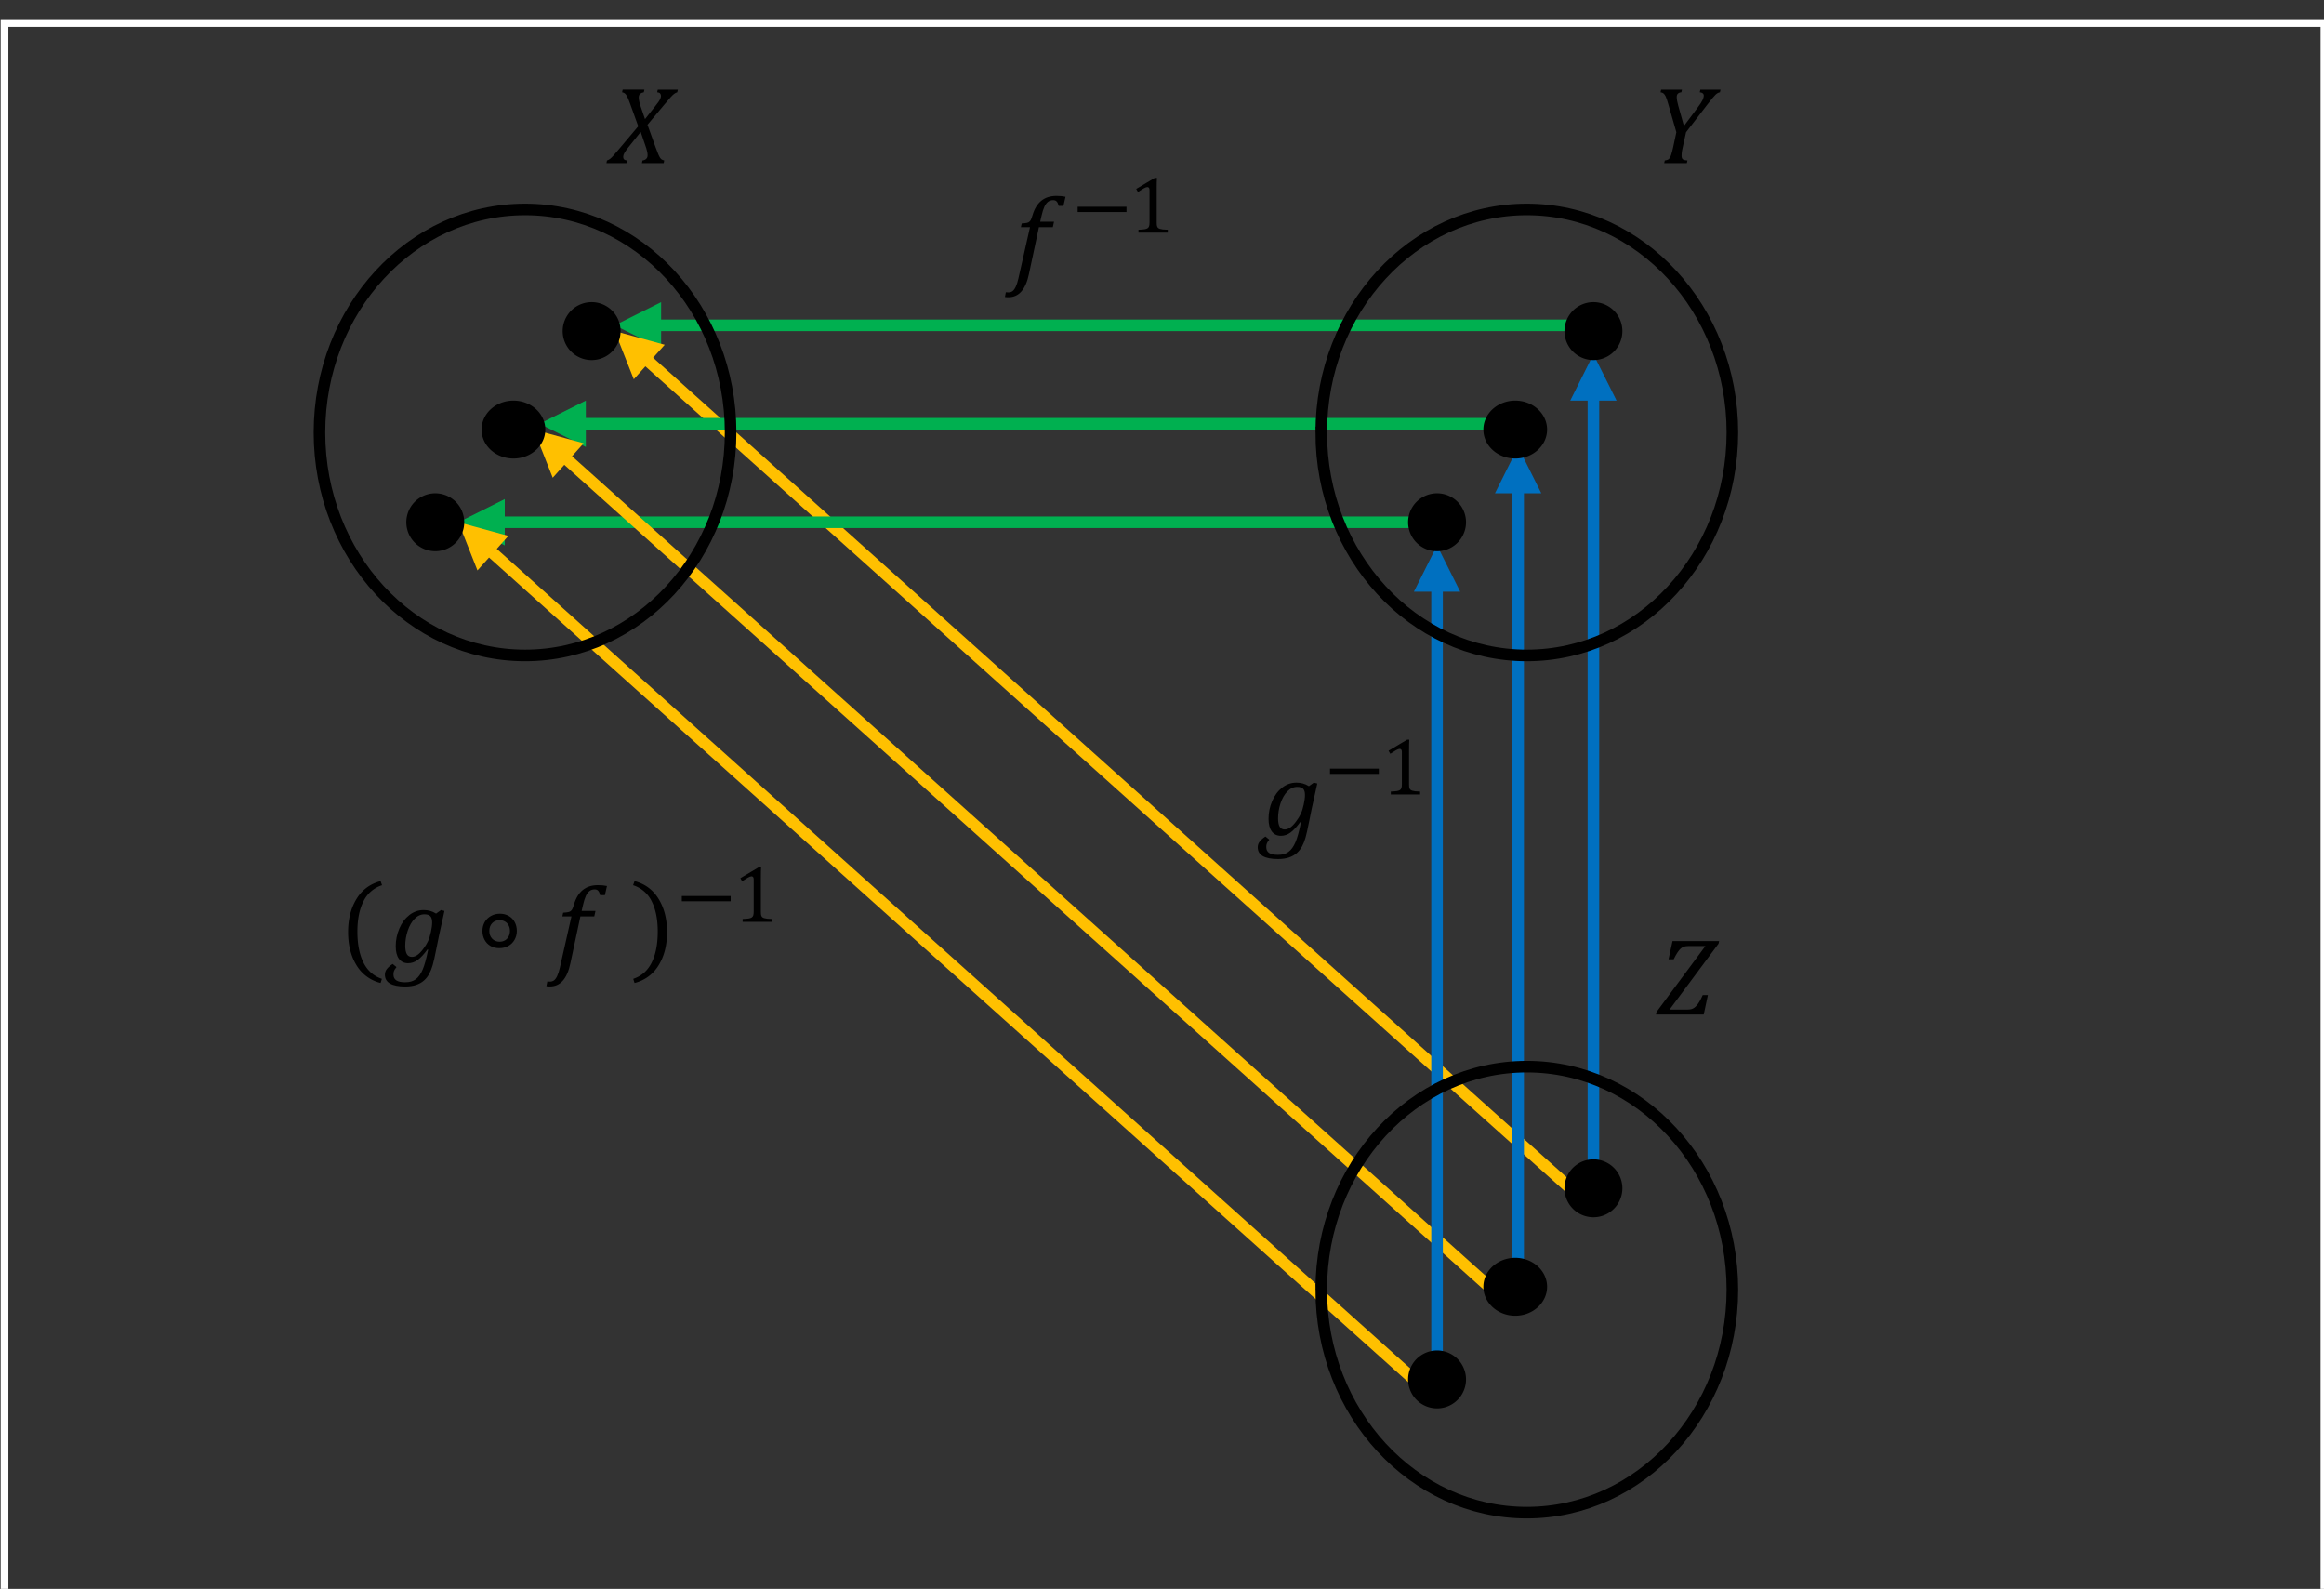 <?xml version="1.0" encoding="UTF-8"?>
<svg xmlns="http://www.w3.org/2000/svg" width="401.333" height="274.333" viewBox="0 0 106.186 72.584">
  <rect x="0" y="0" width="106.186" height="72.584" fill="#333333" stroke="none"/>
  <defs>
    <clipPath id="a">
      <path d="M125 2250h88v24h-88z"></path>
    </clipPath>
  </defs>
  <path d="M73.07 17.948v36.468h-.53V17.948zm-1.324.352 1.058-2.116 1.059 2.116z" fill="#0070c0"></path>
  <path d="M29.854 14.596h41.892v.53H29.854Zm.353 1.323-2.117-1.058 2.117-1.059z" fill="#00b050"></path>
  <path d="m29.58 16.107 42.343 37.98-.354.392-42.343-37.978zm-.621 1.22-.87-2.202 2.283.625z" fill="#ffc000"></path>
  <path d="M26.414 19.094h41.893v.53H26.414Zm.353 1.323-2.117-1.058 2.117-1.059zM22.71 23.592h41.892v.53H22.71Zm.353 1.323-2.117-1.058 2.117-1.059z" fill="#00b050"></path>
  <path d="M69.63 22.182v36.467h-.53V22.182zm-1.323.352 1.058-2.117 1.058 2.117z" fill="#0070c0"></path>
  <path d="m25.876 20.605 42.343 37.98-.354.392L25.522 21zm-.621 1.22-.87-2.202 2.283.625zM22.436 24.838 64.779 62.82l-.353.392-42.343-37.979zm-.621 1.22-.869-2.201 2.282.624z" fill="#ffc000"></path>
  <path d="M65.925 26.68v36.467h-.529V26.68zm-1.323.352 1.059-2.117 1.058 2.117z" fill="#0070c0"></path>
  <path style="fill:none;stroke:#fff;stroke-width:1.333;stroke-miterlimit:8" d="M72.5 2102.5h400v273h-400Z" transform="matrix(.265 0 0 .265 -19.006 -556.11)"></path>
  <path d="m4.657-12.664-.102.455q-.39.037-.594.232-.204.185-.204.584 0 .566.26 1.485L5-6.411l2.283-3.052q.696-.928.909-1.373.223-.455.223-.798 0-.26-.177-.399-.176-.139-.51-.176l.102-.455h3.48l-.103.455q-.223.046-.39.14-.157.083-.37.277-.205.195-.567.631-.352.427-.909 1.15L5.362-5.324 4.787-2.7q-.083.371-.12.585-.028.204-.056.445-.019.232-.019.418 0 .287.093.454.093.158.278.232.186.074.64.111L5.502 0H1.596l.102-.455q.37-.055.547-.148.176-.093.306-.288.14-.194.27-.612.138-.417.324-1.262l.547-2.56-1.345-4.685q-.306-1.076-.482-1.457-.177-.38-.38-.538-.195-.158-.52-.204l.102-.455z" style="font-size:19px;font-family:'Cambria Math','Cambria Math_MSFontService',sans-serif" transform="matrix(.265 0 0 .265 75.616 7.452)" aria-label="𝑌"></path>
  <path d="m6.355-12.664-.102.455q-.399.065-.64.278-.232.204-.232.603 0 .594.306 1.494l.77 2.245 1.716-2.17q.4-.502.622-.817.223-.325.315-.566.102-.25.102-.436 0-.25-.148-.427-.148-.176-.51-.204l.102-.455h3.46l-.102.455q-.278.084-.529.27-.24.185-.584.556-.334.37-1.253 1.466L6.884-6.615l1.354 3.767q.306.853.501 1.308.195.445.344.659.12.157.25.25.13.084.436.176L9.676 0H5.928l.093-.455q.427-.065.65-.287.231-.232.231-.594 0-.547-.222-1.215l-.965-2.83L3.6-2.737q-.474.594-.687.974-.213.371-.213.64 0 .362.167.501.176.13.491.167L3.256 0h-3.45l.092-.455q.288-.092.52-.269.24-.176.612-.593.38-.427 1.317-1.54l2.941-3.498-1.373-3.813q-.343-.956-.538-1.317-.195-.371-.39-.52-.185-.148-.482-.204l.102-.455z" style="font-size:19px;font-family:'Cambria Math','Cambria Math_MSFontService',sans-serif" transform="matrix(.265 0 0 .265 27.76 7.452)" aria-label="𝑋"></path>
  <path d="M3.999.158Q3.572 2.17 2.69 3.154q-.88.993-2.217.993-.39 0-.612-.046l.158-.817q.092.028.436.028.417 0 .714-.213.297-.214.547-.743.26-.528.473-1.465l1.995-8.823H2.616l.14-.64q.621-.037.89-.102.278-.065.427-.195.157-.13.26-.334.11-.214.278-.77.492-1.67 1.512-2.505 1.03-.844 2.616-.844.91 0 1.568.148l-.362 1.577H9.13q-.13-.528-.343-.76-.204-.232-.613-.232-.528 0-.9.297-.361.287-.621.862-.26.576-.483 1.55l-.231 1.01h2.384l-.204.938H5.724Z" style="font-size:19px;font-family:'Cambria Math','Cambria Math_MSFontService',sans-serif" transform="matrix(.265 0 0 .265 45.953 12.48)" aria-label="𝑓"></path>
  <path d="M1.019-3.548v-.909H9.44v.91z" style="font-size:14px;font-family:'Cambria Math','Cambria Math_MSFontService',sans-serif" transform="matrix(.265 0 0 .265 48.969 10.627)" aria-label="−"></path>
  <path d="M4.751-1.784q0 .396.041.601.048.199.157.329.116.123.328.198.212.068.534.11.32.033.847.047V0H1.606v-.499q.76-.034 1.08-.089.329-.061.5-.178.17-.116.246-.328.082-.212.082-.69v-5.544q0-.274-.096-.397-.096-.13-.28-.13-.22 0-.622.226-.404.226-.998.622l-.301-.526L4.416-9.44h.376q-.041.656-.041 1.818z" style="font-size:14px;font-family:'Cambria Math','Cambria Math_MSFontService',sans-serif" transform="matrix(.265 0 0 .265 51.592 10.627)" aria-label="1"></path>
  <path d="M2.273.798q-.176.213-.297.417-.12.214-.176.409-.047.194-.047.463 0 .696.501 1.012.501.324 1.513.324 1.14 0 1.827-.52.696-.51 1.188-1.65Q7.273.11 7.737-2.2l-.13-.028q-.9 1.234-1.67 1.8-.77.566-1.66.566Q3.266.14 2.7-.62q-.557-.761-.557-2.171 0-1.587.622-3.043.621-1.466 1.725-2.33 1.104-.862 2.459-.862.584 0 1.104.14.52.138 1.048.472l.854-.612.593.149-.955 4.323q-.102.454-.464 2.291-.38 1.949-.622 2.756-.232.807-.584 1.466-.353.667-.91 1.16-.556.49-1.354.76-.788.269-1.874.269-3.507 0-3.507-2.041 0-.52.316-.946.315-.427 1.011-.9zM4.936-.956q.473 0 .937-.324.473-.325 1.002-1.03.538-.705.834-1.345.297-.64.501-1.596.214-.956.214-1.66 0-.724-.306-1.049-.306-.334-1.02-.334-.947 0-1.699.77-.751.76-1.187 2.06-.427 1.298-.427 2.588 0 .965.278 1.447.279.473.873.473z" style="font-size:19px;font-family:'Cambria Math','Cambria Math_MSFontService',sans-serif" transform="matrix(.265 0 0 .265 57.393 38.144)" aria-label="𝑔"></path>
  <path d="M1.019-3.548v-.909H9.44v.91z" style="font-size:14px;font-family:'Cambria Math','Cambria Math_MSFontService',sans-serif" transform="matrix(.265 0 0 .265 60.499 36.292)" aria-label="−"></path>
  <path d="M4.751-1.784q0 .396.041.601.048.199.157.329.116.123.328.198.212.068.534.11.32.033.847.047V0H1.606v-.499q.76-.034 1.08-.089.329-.061.5-.178.17-.116.246-.328.082-.212.082-.69v-5.544q0-.274-.096-.397-.096-.13-.28-.13-.22 0-.622.226-.404.226-.998.622l-.301-.526L4.416-9.44h.376q-.041.656-.041 1.818z" style="font-size:14px;font-family:'Cambria Math','Cambria Math_MSFontService',sans-serif" transform="matrix(.265 0 0 .265 63.122 36.292)" aria-label="1"></path>
  <path d="M28.993 40.25c.478.125.845.397 1.1.815.257.418.385.923.385 1.514 0 .592-.127 1.098-.383 1.513a1.77 1.77 0 0 1-1.102.812l-.059-.188c.378-.127.66-.375.843-.746.184-.37.276-.844.276-1.415 0-.553-.091-1.014-.275-1.379a1.417 1.417 0 0 0-.851-.738zm-11.603 0 .066.188a1.42 1.42 0 0 0-.85.738c-.184.365-.276.826-.276 1.379 0 .571.092 1.045.276 1.415.184.37.465.62.843.746l-.059.188a1.77 1.77 0 0 1-1.102-.812c-.255-.415-.383-.92-.383-1.513 0-.59.128-1.096.384-1.514.256-.418.623-.69 1.101-.815z" fill-rule="evenodd"></path>
  <path d="M2.273.798q-.176.213-.297.417-.12.214-.176.409-.047.194-.047.463 0 .696.501 1.012.501.324 1.513.324 1.14 0 1.827-.52.696-.51 1.188-1.65Q7.273.11 7.737-2.2l-.13-.028q-.9 1.234-1.67 1.8-.77.566-1.66.566Q3.266.14 2.7-.62q-.557-.761-.557-2.171 0-1.587.622-3.043.621-1.466 1.725-2.33 1.104-.862 2.459-.862.584 0 1.104.14.52.138 1.048.472l.854-.612.593.149-.955 4.323q-.102.454-.464 2.291-.38 1.949-.622 2.756-.232.807-.584 1.466-.353.667-.91 1.16-.556.49-1.354.76-.788.269-1.874.269-3.507 0-3.507-2.041 0-.52.316-.946.315-.427 1.011-.9zM4.936-.956q.473 0 .937-.324.473-.325 1.002-1.03.538-.705.834-1.345.297-.64.501-1.596.214-.956.214-1.66 0-.724-.306-1.049-.306-.334-1.02-.334-.947 0-1.699.77-.751.76-1.187 2.06-.427 1.298-.427 2.588 0 .965.278 1.447.279.473.873.473z" style="font-size:19px;font-family:'Cambria Math','Cambria Math_MSFontService',sans-serif" transform="matrix(.265 0 0 .265 17.513 43.965)" aria-label="𝑔"></path>
  <path d="M4.147-2.458q-.872 0-1.54-.39-.668-.4-1.02-1.076-.353-.678-.353-1.522 0-.798.371-1.475.38-.677 1.076-1.076.696-.399 1.568-.399.844 0 1.512.38.668.371 1.03 1.058.371.677.371 1.521 0 .845-.39 1.531-.38.687-1.076 1.067-.686.38-1.549.38zm.046-4.825q-.788 0-1.28.52-.492.51-.492 1.326 0 .826.492 1.346.501.52 1.28.52.51 0 .919-.233.408-.232.63-.658.233-.436.233-.975 0-.538-.232-.955-.223-.427-.631-.659-.4-.232-.919-.232Z" style="font-size:19px;font-family:'Cambria Math','Cambria Math_MSFontService',sans-serif" transform="matrix(.265 0 0 .265 21.716 43.965)" aria-label="∘"></path>
  <path d="M3.999.158Q3.572 2.17 2.69 3.154q-.88.993-2.217.993-.39 0-.612-.046l.158-.817q.092.028.436.028.417 0 .714-.213.297-.214.547-.743.26-.528.473-1.465l1.995-8.823H2.616l.14-.64q.621-.037.89-.102.278-.065.427-.195.157-.13.26-.334.11-.214.278-.77.492-1.67 1.512-2.505 1.03-.844 2.616-.844.91 0 1.568.148l-.362 1.577H9.13q-.13-.528-.343-.76-.204-.232-.613-.232-.528 0-.9.297-.361.287-.621.862-.26.576-.483 1.55l-.231 1.01h2.384l-.204.938H5.724Z" style="font-size:19px;font-family:'Cambria Math','Cambria Math_MSFontService',sans-serif" transform="matrix(.265 0 0 .265 25.002 43.965)" aria-label="𝑓"></path>
  <path d="M1.019-3.548v-.909H9.44v.91z" style="font-size:14px;font-family:'Cambria Math','Cambria Math_MSFontService',sans-serif" transform="matrix(.265 0 0 .265 30.883 42.113)" aria-label="−"></path>
  <path d="M4.751-1.784q0 .396.041.601.048.199.157.329.116.123.328.198.212.068.534.11.32.033.847.047V0H1.606v-.499q.76-.034 1.08-.089.329-.061.5-.178.17-.116.246-.328.082-.212.082-.69v-5.544q0-.274-.096-.397-.096-.13-.28-.13-.22 0-.622.226-.404.226-.998.622l-.301-.526L4.416-9.44h.376q-.041.656-.041 1.818z" style="font-size:14px;font-family:'Cambria Math','Cambria Math_MSFontService',sans-serif" transform="matrix(.265 0 0 .265 33.506 42.113)" aria-label="1"></path>
  <path d="M60.37 58.914c0-5.625 4.204-10.187 9.392-10.187 5.187 0 9.392 4.562 9.392 10.187 0 5.625-4.205 10.186-9.392 10.186-5.188 0-9.393-4.561-9.393-10.186z" stroke="#000" stroke-width=".529" stroke-miterlimit="8" fill="none"></path>
  <path d="M71.482 54.284a1.323 1.323 0 1 1 2.646 0 1.323 1.323 0 0 1-2.646 0zM67.777 58.782c0-.73.652-1.323 1.456-1.323.803 0 1.455.592 1.455 1.323 0 .73-.652 1.323-1.455 1.323-.804 0-1.456-.593-1.456-1.323zM64.338 63.015a1.323 1.323 0 1 1 2.646 0 1.323 1.323 0 0 1-2.646 0zM71.482 15.125a1.323 1.323 0 1 1 2.646.001 1.323 1.323 0 0 1-2.646 0z" fill-rule="evenodd"></path>
  <path d="M60.37 19.756c0-5.625 4.204-10.187 9.392-10.187 5.187 0 9.392 4.562 9.392 10.187 0 5.625-4.205 10.186-9.392 10.186-5.188 0-9.393-4.561-9.393-10.186z" stroke="#000" stroke-width=".529" stroke-miterlimit="8" fill="none"></path>
  <path d="M67.777 19.623c0-.73.652-1.323 1.456-1.323.803 0 1.455.593 1.455 1.323s-.652 1.323-1.455 1.323c-.804 0-1.456-.592-1.456-1.323zM64.338 23.857a1.323 1.323 0 1 1 2.646 0 1.323 1.323 0 0 1-2.646 0zM25.709 15.125a1.323 1.323 0 1 1 2.646.001 1.323 1.323 0 0 1-2.646 0z" fill-rule="evenodd"></path>
  <path d="M14.596 19.756c0-5.625 4.205-10.187 9.393-10.187 5.187 0 9.393 4.562 9.393 10.187 0 5.625-4.206 10.186-9.393 10.186-5.188 0-9.393-4.561-9.393-10.186z" stroke="#000" stroke-width=".529" stroke-miterlimit="8" fill="none"></path>
  <path d="M22.004 19.623c0-.73.652-1.323 1.456-1.323.803 0 1.455.593 1.455 1.323s-.652 1.323-1.455 1.323c-.804 0-1.456-.592-1.456-1.323zM18.565 23.857a1.323 1.323 0 1 1 2.646 0 1.323 1.323 0 0 1-2.646 0z" fill-rule="evenodd"></path>
  <path d="M2.43-.854H5.4q.473 0 .76-.074.297-.083.52-.24.222-.159.454-.428t.464-.658q.241-.4.548-1.104h.89L8.322 0H.092l.094-.455L8.609-11.81H5.761q-.52 0-.825.093-.307.092-.576.334-.26.232-.547.658-.288.418-.668 1.197h-.89l.686-3.136h8.034l-.102.446z" style="font-size:19px;font-family:'Cambria Math','Cambria Math_MSFontService',sans-serif" transform="matrix(.265 0 0 .265 75.64 46.346)" aria-label="𝑍"></path>
</svg>
